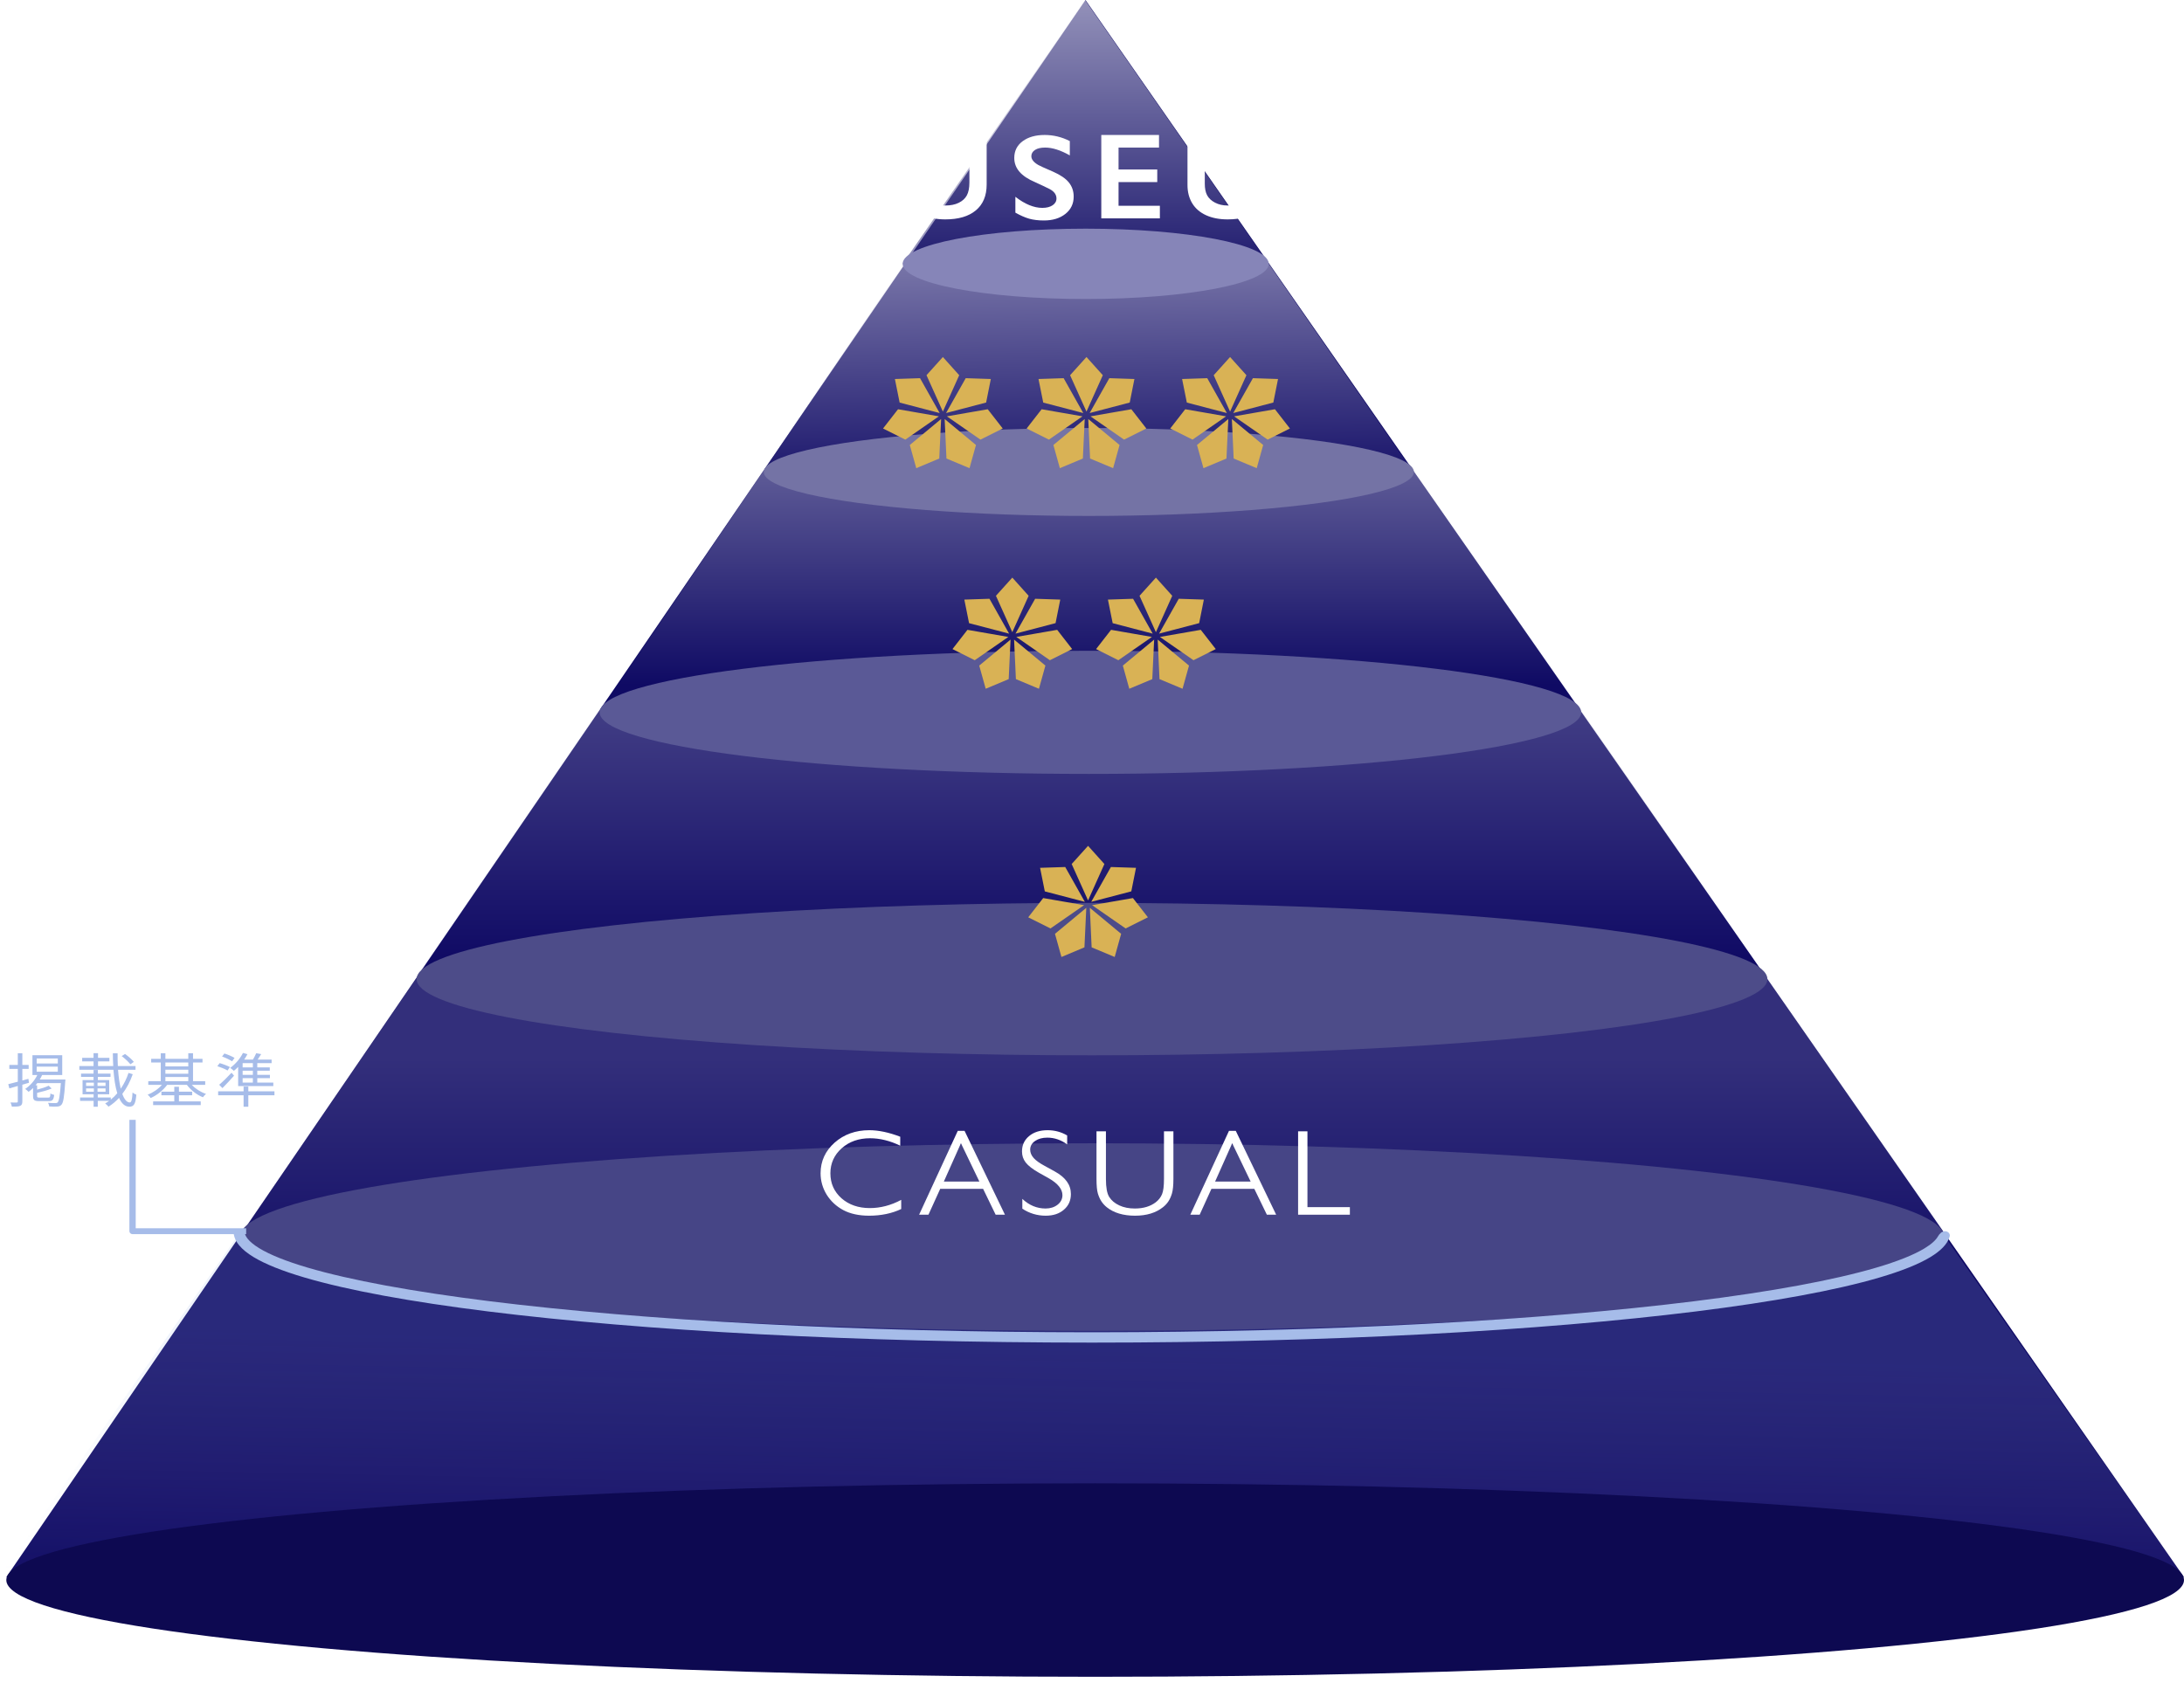 <svg width="654" height="504" viewBox="0 0 654 504" fill="none" xmlns="http://www.w3.org/2000/svg">
<g clip-path="url(#clip0_214_3140)">
<path d="M654 472.39L325.052 0L1.89 472.39H654Z" fill="#0F0A64"/>
<path d="M324.939 0L270.296 79.024H379.926L324.939 0Z" fill="url(#paint0_linear_214_3140)" fill-opacity="0.55"/>
<path d="M271.24 78.146H379.334L421.98 139.61H229.601L271.24 78.146Z" fill="url(#paint1_linear_214_3140)" fill-opacity="0.45"/>
<path d="M228.964 140.488H422.909L472.544 211.714H180.512L228.964 140.488Z" fill="url(#paint2_linear_214_3140)" fill-opacity="0.35"/>
<path d="M179.566 212.488H473.341L527.36 290.634H126.156L179.566 212.488Z" fill="url(#paint3_linear_214_3140)" fill-opacity="0.25"/>
<path d="M125.696 291.512L529.248 293.268L583.118 370.537H71.549L125.696 291.512Z" fill="url(#paint4_linear_214_3140)" fill-opacity="0.15"/>
<path opacity="0.7" d="M70.882 370.537L583.118 371.415L654 472.39L0.473 471.512L70.882 370.537Z" fill="url(#paint5_linear_214_3140)" fill-opacity="0.25"/>
<path d="M379.926 79.024C379.926 84.844 355.384 89.561 325.111 89.561C294.837 89.561 270.296 84.844 270.296 79.024C270.296 73.205 294.837 68.488 325.111 68.488C355.384 68.488 379.926 73.205 379.926 79.024Z" fill="#8685B8"/>
<ellipse cx="326.056" cy="141.366" rx="97.344" ry="13.171" fill="#7473A5"/>
<path d="M473.489 213.366C473.489 223.549 406.959 231.805 326.056 231.805C245.152 231.805 179.567 223.549 179.567 213.366C179.567 203.182 245.152 194.927 326.056 194.927C406.959 194.927 473.489 203.182 473.489 213.366Z" fill="#5A5996"/>
<ellipse cx="327.001" cy="293.268" rx="202.249" ry="22.829" fill="#4D4C89"/>
<ellipse cx="327.001" cy="370.537" rx="255.173" ry="28.098" fill="#464586"/>
<ellipse cx="327.945" cy="473.268" rx="326.055" ry="28.976" fill="#0D0951"/>
<g filter="url(#filter0_d_214_3140)">
<path fill-rule="evenodd" clip-rule="evenodd" d="M282.345 106.061L287.237 111.51L282.345 122.408L277.441 111.51L282.345 106.061ZM295.296 119.695L296.701 112.649L289.184 112.402L283.294 122.842L295.296 119.695ZM293.598 130.804L300.265 127.469L295.779 121.703L283.543 123.829L293.598 130.804ZM290.32 139.354L283.419 136.465L282.877 124.627L292.255 132.413L290.32 139.354ZM272.44 132.413L274.375 139.354L281.263 136.465L281.818 124.627L272.44 132.413ZM264.429 127.469L268.915 121.703L281.151 123.829L271.096 130.804L264.429 127.469ZM275.508 112.402L267.979 112.649L269.396 119.707L281.386 122.842L275.508 112.402Z" fill="#D9B255"/>
</g>
<g filter="url(#filter1_d_214_3140)">
<path fill-rule="evenodd" clip-rule="evenodd" d="M325.347 106.061L330.239 111.51L325.347 122.408L320.442 111.51L325.347 106.061ZM338.298 119.695L339.702 112.649L332.186 112.402L326.295 122.842L338.298 119.695ZM336.599 130.804L343.266 127.469L338.781 121.703L326.544 123.829L336.599 130.804ZM333.322 139.354L326.421 136.465L325.879 124.627L335.256 132.413L333.322 139.354ZM315.442 132.413L317.376 139.354L324.265 136.465L324.819 124.627L315.442 132.413ZM307.431 127.469L311.916 121.703L324.152 123.829L314.097 130.804L307.431 127.469ZM318.51 112.402L310.981 112.649L312.398 119.707L324.388 122.842L318.51 112.402Z" fill="#D9B255"/>
</g>
<g filter="url(#filter2_d_214_3140)">
<path fill-rule="evenodd" clip-rule="evenodd" d="M368.348 106.061L373.24 111.51L368.348 122.408L363.444 111.51L368.348 106.061ZM381.299 119.695L382.704 112.649L375.187 112.402L369.297 122.842L381.299 119.695ZM379.601 130.804L386.267 127.469L381.782 121.703L369.545 123.829L379.601 130.804ZM376.323 139.354L369.422 136.465L368.88 124.627L378.258 132.413L376.323 139.354ZM358.443 132.413L360.378 139.354L367.266 136.465L367.821 124.627L358.443 132.413ZM350.432 127.469L354.917 121.703L367.154 123.829L357.099 130.804L350.432 127.469ZM361.511 112.402L353.982 112.649L355.399 119.707L367.389 122.842L361.511 112.402Z" fill="#D9B255"/>
</g>
<path d="M240.581 40.427L249.373 50.277L258.151 40.427H262.767V65.406H257.599V47.869H257.448L249.717 56.663H248.987L241.256 47.869H241.104V65.406H235.937V40.427H240.581Z" fill="white"/>
<path d="M276.218 40.427V54.963C276.218 56.457 276.453 57.642 276.935 58.517C277.417 59.406 278.189 60.127 279.277 60.693C280.366 61.26 281.62 61.556 283.067 61.556C284.652 61.556 285.989 61.285 287.091 60.745C288.193 60.204 289.006 59.47 289.516 58.53C290.026 57.59 290.288 56.303 290.288 54.642V40.427H295.456V55.26C295.456 58.62 294.381 61.208 292.217 63.011C290.068 64.813 287.008 65.715 283.067 65.715C280.587 65.715 278.451 65.303 276.632 64.479C274.813 63.654 273.421 62.47 272.47 60.912C271.519 59.354 271.037 57.526 271.037 55.427V40.427H276.218Z" fill="white"/>
<path d="M312.833 40.427C315.437 40.427 317.945 41.032 320.357 42.255V46.543C317.587 44.985 315.134 44.199 312.984 44.199C311.689 44.199 310.669 44.431 309.939 44.907C309.209 45.384 308.837 46.002 308.837 46.787C308.837 47.727 309.526 48.603 310.89 49.401C311.276 49.646 312.75 50.302 315.313 51.41C317.504 52.375 319.089 53.444 320.054 54.629C321.018 55.813 321.515 57.23 321.515 58.878C321.515 61.028 320.688 62.753 319.034 64.067C317.38 65.38 315.244 66.037 312.612 66.037C310.904 66.037 309.429 65.856 308.203 65.509C306.976 65.161 305.584 64.556 304.055 63.693V58.942C306.907 61.157 309.608 62.264 312.13 62.264C313.398 62.264 314.418 62.006 315.189 61.491C315.961 60.976 316.361 60.294 316.361 59.457C316.361 58.298 315.685 57.358 314.335 56.637C313.219 56.071 311.758 55.375 309.994 54.577C307.886 53.689 306.315 52.646 305.281 51.448C304.248 50.251 303.724 48.873 303.724 47.302C303.724 45.204 304.565 43.53 306.232 42.294C307.899 41.058 310.091 40.427 312.833 40.427Z" fill="white"/>
<path d="M347.063 40.427V44.199H334.95V50.766H346.54V54.538H334.95V61.633H347.325V65.406H329.783V40.427H347.063Z" fill="white"/>
<path d="M360.774 40.427V54.963C360.774 56.457 361.008 57.642 361.491 58.517C361.973 59.393 362.745 60.127 363.833 60.693C364.922 61.26 366.176 61.556 367.623 61.556C369.208 61.556 370.544 61.285 371.647 60.745C372.749 60.204 373.562 59.47 374.072 58.53C374.582 57.59 374.844 56.303 374.844 54.642V40.427H380.011V55.26C380.011 58.62 378.937 61.208 376.773 63.011C374.623 64.813 371.564 65.715 367.623 65.715C365.142 65.715 363.006 65.303 361.187 64.479C359.368 63.654 357.977 62.47 357.026 60.912C356.075 59.354 355.593 57.526 355.593 55.427V40.427H360.774Z" fill="white"/>
<path d="M392.938 40.427L401.716 50.277L410.494 40.427H415.11V65.406H409.943V47.869H409.791L402.06 56.663H401.33L393.599 47.869H393.447V65.406H388.28V40.427H392.938Z" fill="white"/>
<g filter="url(#filter3_d_214_3140)">
<path fill-rule="evenodd" clip-rule="evenodd" d="M303.137 172.134L308.029 177.583L303.137 188.481L298.233 177.583L303.137 172.134ZM316.088 185.768L317.493 178.722L309.976 178.475L304.086 188.915L316.088 185.768ZM314.39 196.877L321.057 193.542L316.571 187.776L304.335 189.902L314.39 196.877ZM311.112 205.427L304.211 202.538L303.669 190.701L313.047 198.486L311.112 205.427ZM293.232 198.486L295.167 205.427L302.055 202.538L302.61 190.701L293.232 198.486ZM285.221 193.542L289.706 187.776L301.943 189.902L291.888 196.877L285.221 193.542ZM296.3 178.475L288.771 178.722L290.188 185.78L302.178 188.915L296.3 178.475Z" fill="#D9B255"/>
</g>
<g filter="url(#filter4_d_214_3140)">
<path fill-rule="evenodd" clip-rule="evenodd" d="M346.138 172.134L351.031 177.583L346.138 188.481L341.234 177.583L346.138 172.134ZM359.09 185.768L360.494 178.722L352.978 178.475L347.087 188.915L359.09 185.768ZM357.391 196.877L364.058 193.542L359.572 187.776L347.336 189.902L357.391 196.877ZM354.114 205.427L347.213 202.538L346.671 190.701L356.048 198.486L354.114 205.427ZM336.234 198.486L338.168 205.427L345.057 202.538L345.611 190.701L336.234 198.486ZM328.222 193.542L332.708 187.776L344.944 189.902L334.889 196.877L328.222 193.542ZM339.302 178.475L331.773 178.722L333.19 185.78L345.18 188.915L339.302 178.475Z" fill="#D9B255"/>
</g>
<g filter="url(#filter5_d_214_3140)">
<path fill-rule="evenodd" clip-rule="evenodd" d="M325.819 252.475L330.711 257.924L325.819 268.822L320.915 257.924L325.819 252.475ZM338.77 266.109L340.175 259.063L332.658 258.817L326.768 269.257L338.77 266.109ZM337.072 277.219L343.739 273.884L339.253 268.118L327.017 270.243L337.072 277.219ZM333.794 285.768L326.893 282.879L326.351 271.042L335.729 278.828L333.794 285.768ZM315.914 278.828L317.849 285.768L324.737 282.879L325.292 271.042L315.914 278.828ZM307.903 273.884L312.388 268.118L324.625 270.243L314.57 277.219L307.903 273.884ZM318.982 258.817L311.453 259.063L312.87 266.121L324.86 269.257L318.982 258.817Z" fill="#D9B255"/>
</g>
<path d="M260.238 364.134C257.218 364.134 254.615 363.567 252.528 362.459C250.44 361.337 248.77 359.791 247.546 357.832C246.335 355.86 245.723 353.707 245.723 351.426C245.723 347.804 247.142 344.724 249.925 342.249C252.723 339.775 256.216 338.524 260.321 338.524C263.077 338.524 266.194 339.182 269.576 340.483V343.164C266.514 341.682 263.467 340.935 260.53 340.935C257.148 340.935 254.295 341.94 252.055 343.925C249.8 345.923 248.659 348.449 248.659 351.439C248.659 354.455 249.786 356.968 251.999 358.927C254.212 360.873 257.065 361.853 260.474 361.853C263.661 361.853 266.82 361.028 269.868 359.391V362.136C267.099 363.451 263.856 364.134 260.238 364.134Z" fill="white"/>
<path d="M298.149 363.838L294.391 356.091H281.546L278.025 363.838H275.228L286.807 338.718H288.839L300.932 363.838H298.149ZM282.632 353.913H293.278L287.753 342.429L282.632 353.913Z" fill="white"/>
<path d="M313.122 364.134C310.589 364.134 308.237 363.425 306.136 362.033V359.095C308.181 361.015 310.506 361.982 313.094 361.982C314.5 361.982 315.697 361.608 316.657 360.873C317.645 360.113 318.146 359.146 318.146 357.986C318.146 356.195 316.796 354.506 314.138 352.972L311.062 351.245C309.225 350.201 307.903 349.17 307.138 348.191C306.4 347.224 306.038 346.141 306.038 344.891C306.038 342.984 306.734 341.489 308.14 340.303C309.531 339.117 311.41 338.524 313.706 338.524C315.822 338.524 317.784 339.053 319.565 340.097V342.778C317.715 341.424 315.724 340.754 313.623 340.754C312.176 340.754 310.965 341.076 310.018 341.708C309.003 342.378 308.488 343.267 308.488 344.337C308.488 345.252 308.849 346.116 309.573 346.902C310.255 347.637 311.285 348.384 312.746 349.17L315.822 350.859C319.092 352.663 320.679 354.88 320.679 357.638C320.679 359.584 319.997 361.118 318.605 362.317C317.2 363.541 315.404 364.134 313.122 364.134Z" fill="white"/>
<path d="M339.884 364.134C336.377 364.134 333.538 363.284 331.45 361.621C330.824 361.118 330.295 360.538 329.863 359.907C329.432 359.275 329.07 358.489 328.778 357.561C328.486 356.633 328.347 355.125 328.347 353.076V338.86H331.172V353.114C331.172 355.692 331.492 357.471 332.16 358.528C332.828 359.585 333.844 360.435 335.18 361.054C336.502 361.673 338.061 361.982 339.842 361.982C342.375 361.982 344.476 361.35 346.091 360.113C346.967 359.43 347.607 358.605 347.983 357.677C348.359 356.762 348.554 355.267 348.554 353.114V338.86H351.379V353.114C351.379 355.061 351.226 356.53 350.934 357.497C350.641 358.463 350.266 359.275 349.834 359.907C349.403 360.538 348.874 361.105 348.248 361.595C346.132 363.284 343.321 364.134 339.884 364.134Z" fill="white"/>
<path d="M379.365 363.838L375.607 356.091H362.762L359.241 363.838H356.444L368.022 338.718H370.054L382.148 363.838H379.365ZM363.861 353.913H374.508L368.983 342.429L363.861 353.913Z" fill="white"/>
<path d="M388.717 363.838V338.86H391.515V361.569H404.221V363.838H388.717Z" fill="white"/>
<path fill-rule="evenodd" clip-rule="evenodd" d="M146.606 389.747C192.737 395.493 256.516 399.053 327 399.053C397.484 399.053 461.263 395.493 507.394 389.747C530.471 386.872 549.065 383.457 561.857 379.69C568.265 377.803 573.119 375.854 576.338 373.894C578.491 372.584 579.722 371.389 580.319 370.339C580.767 369.55 581.513 368.781 582.42 368.781V368.781C583.328 368.781 584.084 369.531 583.826 370.401C583.132 372.735 580.98 374.753 578.123 376.492C574.538 378.675 569.356 380.723 562.839 382.642C549.781 386.488 530.97 389.93 507.825 392.813C461.512 398.583 397.581 402.146 327 402.146C256.419 402.146 192.488 398.583 146.175 392.813C123.03 389.93 104.219 386.488 91.161 382.642C84.644 380.723 79.462 378.675 75.876 376.492C72.379 374.362 69.936 371.815 69.936 368.781H73.223C73.223 370.14 74.355 371.881 77.661 373.894C80.881 375.854 85.735 377.803 92.143 379.69C104.935 383.457 123.529 386.872 146.606 389.747Z" fill="#A6BCE9"/>
<path d="M8.676 324.316L8.506 323.14L6.691 323.631V320.172H8.581V318.978H6.691V315.465H5.33V318.978H2.797V320.172H5.33V324C4.253 324.299 3.251 324.562 2.476 324.738L2.797 326.002L5.33 325.282V329.9C5.33 330.164 5.255 330.234 5.009 330.234C4.763 330.252 3.988 330.252 3.138 330.217C3.327 330.568 3.497 331.147 3.553 331.463C4.801 331.481 5.557 331.446 6.048 331.235C6.521 331.007 6.691 330.638 6.691 329.9V324.896L8.676 324.316ZM10.982 319.487H17.314V320.997H10.982V319.487ZM10.982 317.046H17.314V318.539H10.982V317.046ZM11.908 323.333C12.173 322.894 12.418 322.455 12.607 321.998H18.637V316.062H9.715V321.998H11.171C10.358 323.684 9.035 325.194 7.542 326.16C7.844 326.353 8.355 326.81 8.562 327.038C9.016 326.704 9.47 326.318 9.904 325.879V328.32C9.904 329.514 10.264 329.813 11.795 329.813H14.554C15.688 329.813 16.066 329.461 16.218 327.951C15.858 327.863 15.367 327.705 15.102 327.53C15.046 328.619 14.951 328.759 14.422 328.759H11.927C11.209 328.759 11.114 328.706 11.114 328.302V327.337C12.57 327.003 14.252 326.564 15.462 326.037L14.573 325.194C13.76 325.616 12.399 326.037 11.114 326.371V325.071H10.642C10.831 324.86 11.001 324.65 11.171 324.421H18.221C17.957 328.285 17.654 329.795 17.257 330.199C17.087 330.375 16.898 330.41 16.558 330.41C16.218 330.41 15.329 330.41 14.384 330.322C14.573 330.62 14.724 331.095 14.743 331.411C15.669 331.481 16.596 331.481 17.106 331.446C17.654 331.411 18.032 331.288 18.372 330.937C18.958 330.34 19.242 328.619 19.544 323.895C19.582 323.719 19.601 323.333 19.601 323.333H11.908Z" fill="#A6BCE9"/>
<path d="M40.072 318.064C39.561 317.38 38.408 316.379 37.444 315.694L36.443 316.326C37.407 317.046 38.522 318.1 39.051 318.784L40.072 318.064ZM25.782 326.002H28.107V327.003H25.782V326.002ZM25.782 324.281H28.107V325.264H25.782V324.281ZM31.604 325.264H29.203V324.281H31.604V325.264ZM31.604 327.003H29.203V326.002H31.604V327.003ZM38.484 321.366C37.936 323.052 37.142 324.65 36.159 326.09C35.781 324.527 35.516 322.595 35.346 320.418H40.582V319.311H35.289C35.233 318.1 35.195 316.818 35.214 315.483H33.796C33.796 316.8 33.834 318.082 33.91 319.311H29.354V317.906H32.757V316.853H29.354V315.448H28.012V316.853H24.61V317.906H28.012V319.311H23.759V320.418H33.966C34.174 323.14 34.533 325.58 35.119 327.46C34.533 328.162 33.872 328.794 33.172 329.356V328.724H29.279V327.776H32.7V323.508H29.298V322.56H33.097V321.577H29.298V320.47H28.012V321.577H24.27V322.56H28.012V323.508H24.723V327.776H28.031V328.724H23.986V329.742H28.031V331.499H29.279V329.742H32.681C32.303 330.023 31.906 330.287 31.49 330.515C31.831 330.779 32.265 331.182 32.492 331.481C33.664 330.761 34.703 329.865 35.649 328.847C36.386 330.498 37.388 331.481 38.73 331.481C40.109 331.481 40.601 330.656 40.828 327.881C40.469 327.776 39.977 327.495 39.694 327.214C39.58 329.374 39.353 330.217 38.862 330.217C37.974 330.217 37.218 329.286 36.632 327.653C37.955 325.932 38.994 323.912 39.75 321.752L38.484 321.366Z" fill="#A6BCE9"/>
<path d="M53.586 328.057H57.537V326.985H53.586V325.51H52.188V326.985H48.332V328.057H52.188V329.9H45.856V331.007H60.108V329.9H53.586V328.057ZM49.523 322.595H56.384V323.842H49.523V322.595ZM56.384 318.24V319.417H49.523V318.24H56.384ZM49.523 320.4H56.384V321.612H49.523V320.4ZM61.45 324.948V323.842H57.801V318.24H60.637V317.151H57.801V315.465H56.384V317.151H49.523V315.465H48.143V317.151H45.27V318.24H48.143V323.842H44.4V324.948H48.483C47.406 326.195 45.78 327.301 44.211 327.881C44.532 328.127 44.91 328.566 45.118 328.882C46.952 328.092 48.861 326.581 50.052 324.948H55.968C57.102 326.494 58.936 327.951 60.769 328.654C60.977 328.355 61.374 327.899 61.695 327.653C60.108 327.126 58.501 326.107 57.442 324.948H61.45Z" fill="#A6BCE9"/>
<path d="M75.72 319.715H72.658V318.433H75.72V319.715ZM75.72 321.945H72.658V320.699H75.72V321.945ZM75.72 324.263H72.658V322.929H75.72V324.263ZM71.316 325.317H81.844V324.263H77.043V322.929H80.824V321.945H77.043V320.699H80.786V319.715H77.043V318.433H81.334V317.38H77.157C77.497 316.87 77.875 316.291 78.215 315.729L76.722 315.465C76.476 316.01 76.117 316.765 75.739 317.38H73.112C73.49 316.853 73.811 316.291 74.095 315.746L72.753 315.378C71.902 317.099 70.466 318.767 68.935 319.856C69.256 320.066 69.804 320.523 70.031 320.751C70.466 320.4 70.9 320.014 71.316 319.575V325.317ZM66.61 325.914C67.744 324.773 69.01 323.42 70.088 322.191L69.332 321.313C68.103 322.648 66.647 324.07 65.627 324.913L66.61 325.914ZM70.239 316.87C69.539 316.449 68.235 315.869 67.196 315.553L66.496 316.449C67.536 316.818 68.821 317.45 69.502 317.889L70.239 316.87ZM68.84 319.61C68.16 319.241 66.799 318.714 65.778 318.433L65.079 319.346C66.118 319.68 67.479 320.224 68.141 320.646L68.84 319.61ZM82.185 326.88H74.359V325.44H72.942V326.88H65.324V328.057H72.942V331.499H74.359V328.057H82.185V326.88Z" fill="#A6BCE9"/>
<path fill-rule="evenodd" clip-rule="evenodd" d="M40.639 367.902L40.639 335.415L38.748 335.415L38.748 368.781C38.748 369.265 39.172 369.659 39.694 369.659L73.717 369.659L73.717 367.902L40.639 367.902Z" fill="#A6BCE9"/>
</g>
<defs>
<filter id="filter0_d_214_3140" x="263.554" y="106.061" width="37.586" height="35.043" filterUnits="userSpaceOnUse" color-interpolation-filters="sRGB">
<feFlood flood-opacity="0" result="BackgroundImageFix"/>
<feColorMatrix in="SourceAlpha" type="matrix" values="0 0 0 0 0 0 0 0 0 0 0 0 0 0 0 0 0 0 127 0" result="hardAlpha"/>
<feOffset dy="0.875"/>
<feGaussianBlur stdDeviation="0.438"/>
<feColorMatrix type="matrix" values="0 0 0 0 0 0 0 0 0 0 0 0 0 0 0 0 0 0 0.5 0"/>
<feBlend mode="normal" in2="BackgroundImageFix" result="effect1_dropShadow_214_3140"/>
<feBlend mode="normal" in="SourceGraphic" in2="effect1_dropShadow_214_3140" result="shape"/>
</filter>
<filter id="filter1_d_214_3140" x="306.556" y="106.061" width="37.586" height="35.043" filterUnits="userSpaceOnUse" color-interpolation-filters="sRGB">
<feFlood flood-opacity="0" result="BackgroundImageFix"/>
<feColorMatrix in="SourceAlpha" type="matrix" values="0 0 0 0 0 0 0 0 0 0 0 0 0 0 0 0 0 0 127 0" result="hardAlpha"/>
<feOffset dy="0.875"/>
<feGaussianBlur stdDeviation="0.438"/>
<feColorMatrix type="matrix" values="0 0 0 0 0 0 0 0 0 0 0 0 0 0 0 0 0 0 0.5 0"/>
<feBlend mode="normal" in2="BackgroundImageFix" result="effect1_dropShadow_214_3140"/>
<feBlend mode="normal" in="SourceGraphic" in2="effect1_dropShadow_214_3140" result="shape"/>
</filter>
<filter id="filter2_d_214_3140" x="349.557" y="106.061" width="37.586" height="35.043" filterUnits="userSpaceOnUse" color-interpolation-filters="sRGB">
<feFlood flood-opacity="0" result="BackgroundImageFix"/>
<feColorMatrix in="SourceAlpha" type="matrix" values="0 0 0 0 0 0 0 0 0 0 0 0 0 0 0 0 0 0 127 0" result="hardAlpha"/>
<feOffset dy="0.875"/>
<feGaussianBlur stdDeviation="0.438"/>
<feColorMatrix type="matrix" values="0 0 0 0 0 0 0 0 0 0 0 0 0 0 0 0 0 0 0.5 0"/>
<feBlend mode="normal" in2="BackgroundImageFix" result="effect1_dropShadow_214_3140"/>
<feBlend mode="normal" in="SourceGraphic" in2="effect1_dropShadow_214_3140" result="shape"/>
</filter>
<filter id="filter3_d_214_3140" x="284.346" y="172.134" width="37.586" height="35.043" filterUnits="userSpaceOnUse" color-interpolation-filters="sRGB">
<feFlood flood-opacity="0" result="BackgroundImageFix"/>
<feColorMatrix in="SourceAlpha" type="matrix" values="0 0 0 0 0 0 0 0 0 0 0 0 0 0 0 0 0 0 127 0" result="hardAlpha"/>
<feOffset dy="0.875"/>
<feGaussianBlur stdDeviation="0.438"/>
<feColorMatrix type="matrix" values="0 0 0 0 0 0 0 0 0 0 0 0 0 0 0 0 0 0 0.5 0"/>
<feBlend mode="normal" in2="BackgroundImageFix" result="effect1_dropShadow_214_3140"/>
<feBlend mode="normal" in="SourceGraphic" in2="effect1_dropShadow_214_3140" result="shape"/>
</filter>
<filter id="filter4_d_214_3140" x="327.347" y="172.134" width="37.586" height="35.043" filterUnits="userSpaceOnUse" color-interpolation-filters="sRGB">
<feFlood flood-opacity="0" result="BackgroundImageFix"/>
<feColorMatrix in="SourceAlpha" type="matrix" values="0 0 0 0 0 0 0 0 0 0 0 0 0 0 0 0 0 0 127 0" result="hardAlpha"/>
<feOffset dy="0.875"/>
<feGaussianBlur stdDeviation="0.438"/>
<feColorMatrix type="matrix" values="0 0 0 0 0 0 0 0 0 0 0 0 0 0 0 0 0 0 0.5 0"/>
<feBlend mode="normal" in2="BackgroundImageFix" result="effect1_dropShadow_214_3140"/>
<feBlend mode="normal" in="SourceGraphic" in2="effect1_dropShadow_214_3140" result="shape"/>
</filter>
<filter id="filter5_d_214_3140" x="307.028" y="252.475" width="37.586" height="35.043" filterUnits="userSpaceOnUse" color-interpolation-filters="sRGB">
<feFlood flood-opacity="0" result="BackgroundImageFix"/>
<feColorMatrix in="SourceAlpha" type="matrix" values="0 0 0 0 0 0 0 0 0 0 0 0 0 0 0 0 0 0 127 0" result="hardAlpha"/>
<feOffset dy="0.875"/>
<feGaussianBlur stdDeviation="0.438"/>
<feColorMatrix type="matrix" values="0 0 0 0 0 0 0 0 0 0 0 0 0 0 0 0 0 0 0.5 0"/>
<feBlend mode="normal" in2="BackgroundImageFix" result="effect1_dropShadow_214_3140"/>
<feBlend mode="normal" in="SourceGraphic" in2="effect1_dropShadow_214_3140" result="shape"/>
</filter>
<linearGradient id="paint0_linear_214_3140" x1="325.445" y1="0" x2="325.445" y2="91.182" gradientUnits="userSpaceOnUse">
<stop stop-color="white"/>
<stop offset="1" stop-color="#0F0A64"/>
</linearGradient>
<linearGradient id="paint1_linear_214_3140" x1="325.762" y1="76.353" x2="327.034" y2="150.369" gradientUnits="userSpaceOnUse">
<stop stop-color="white"/>
<stop offset="1" stop-color="#0F0A64"/>
</linearGradient>
<linearGradient id="paint2_linear_214_3140" x1="329.483" y1="136.537" x2="329.483" y2="204.915" gradientUnits="userSpaceOnUse">
<stop stop-color="white"/>
<stop offset="1" stop-color="#0F0A64"/>
</linearGradient>
<linearGradient id="paint3_linear_214_3140" x1="329.31" y1="198.768" x2="329.31" y2="288.658" gradientUnits="userSpaceOnUse">
<stop stop-color="white"/>
<stop offset="1" stop-color="#0F0A64"/>
</linearGradient>
<linearGradient id="paint4_linear_214_3140" x1="330.781" y1="316.317" x2="330.781" y2="390.073" gradientUnits="userSpaceOnUse">
<stop stop-color="white"/>
<stop offset="1" stop-color="#0F0A64"/>
</linearGradient>
<linearGradient id="paint5_linear_214_3140" x1="328.89" y1="403.902" x2="327.259" y2="488.2" gradientUnits="userSpaceOnUse">
<stop stop-color="#A7BDEA"/>
<stop offset="1" stop-color="white" stop-opacity="0"/>
</linearGradient>
<clipPath id="clip0_214_3140">
<rect width="654" height="504" fill="white"/>
</clipPath>
</defs>
</svg>
